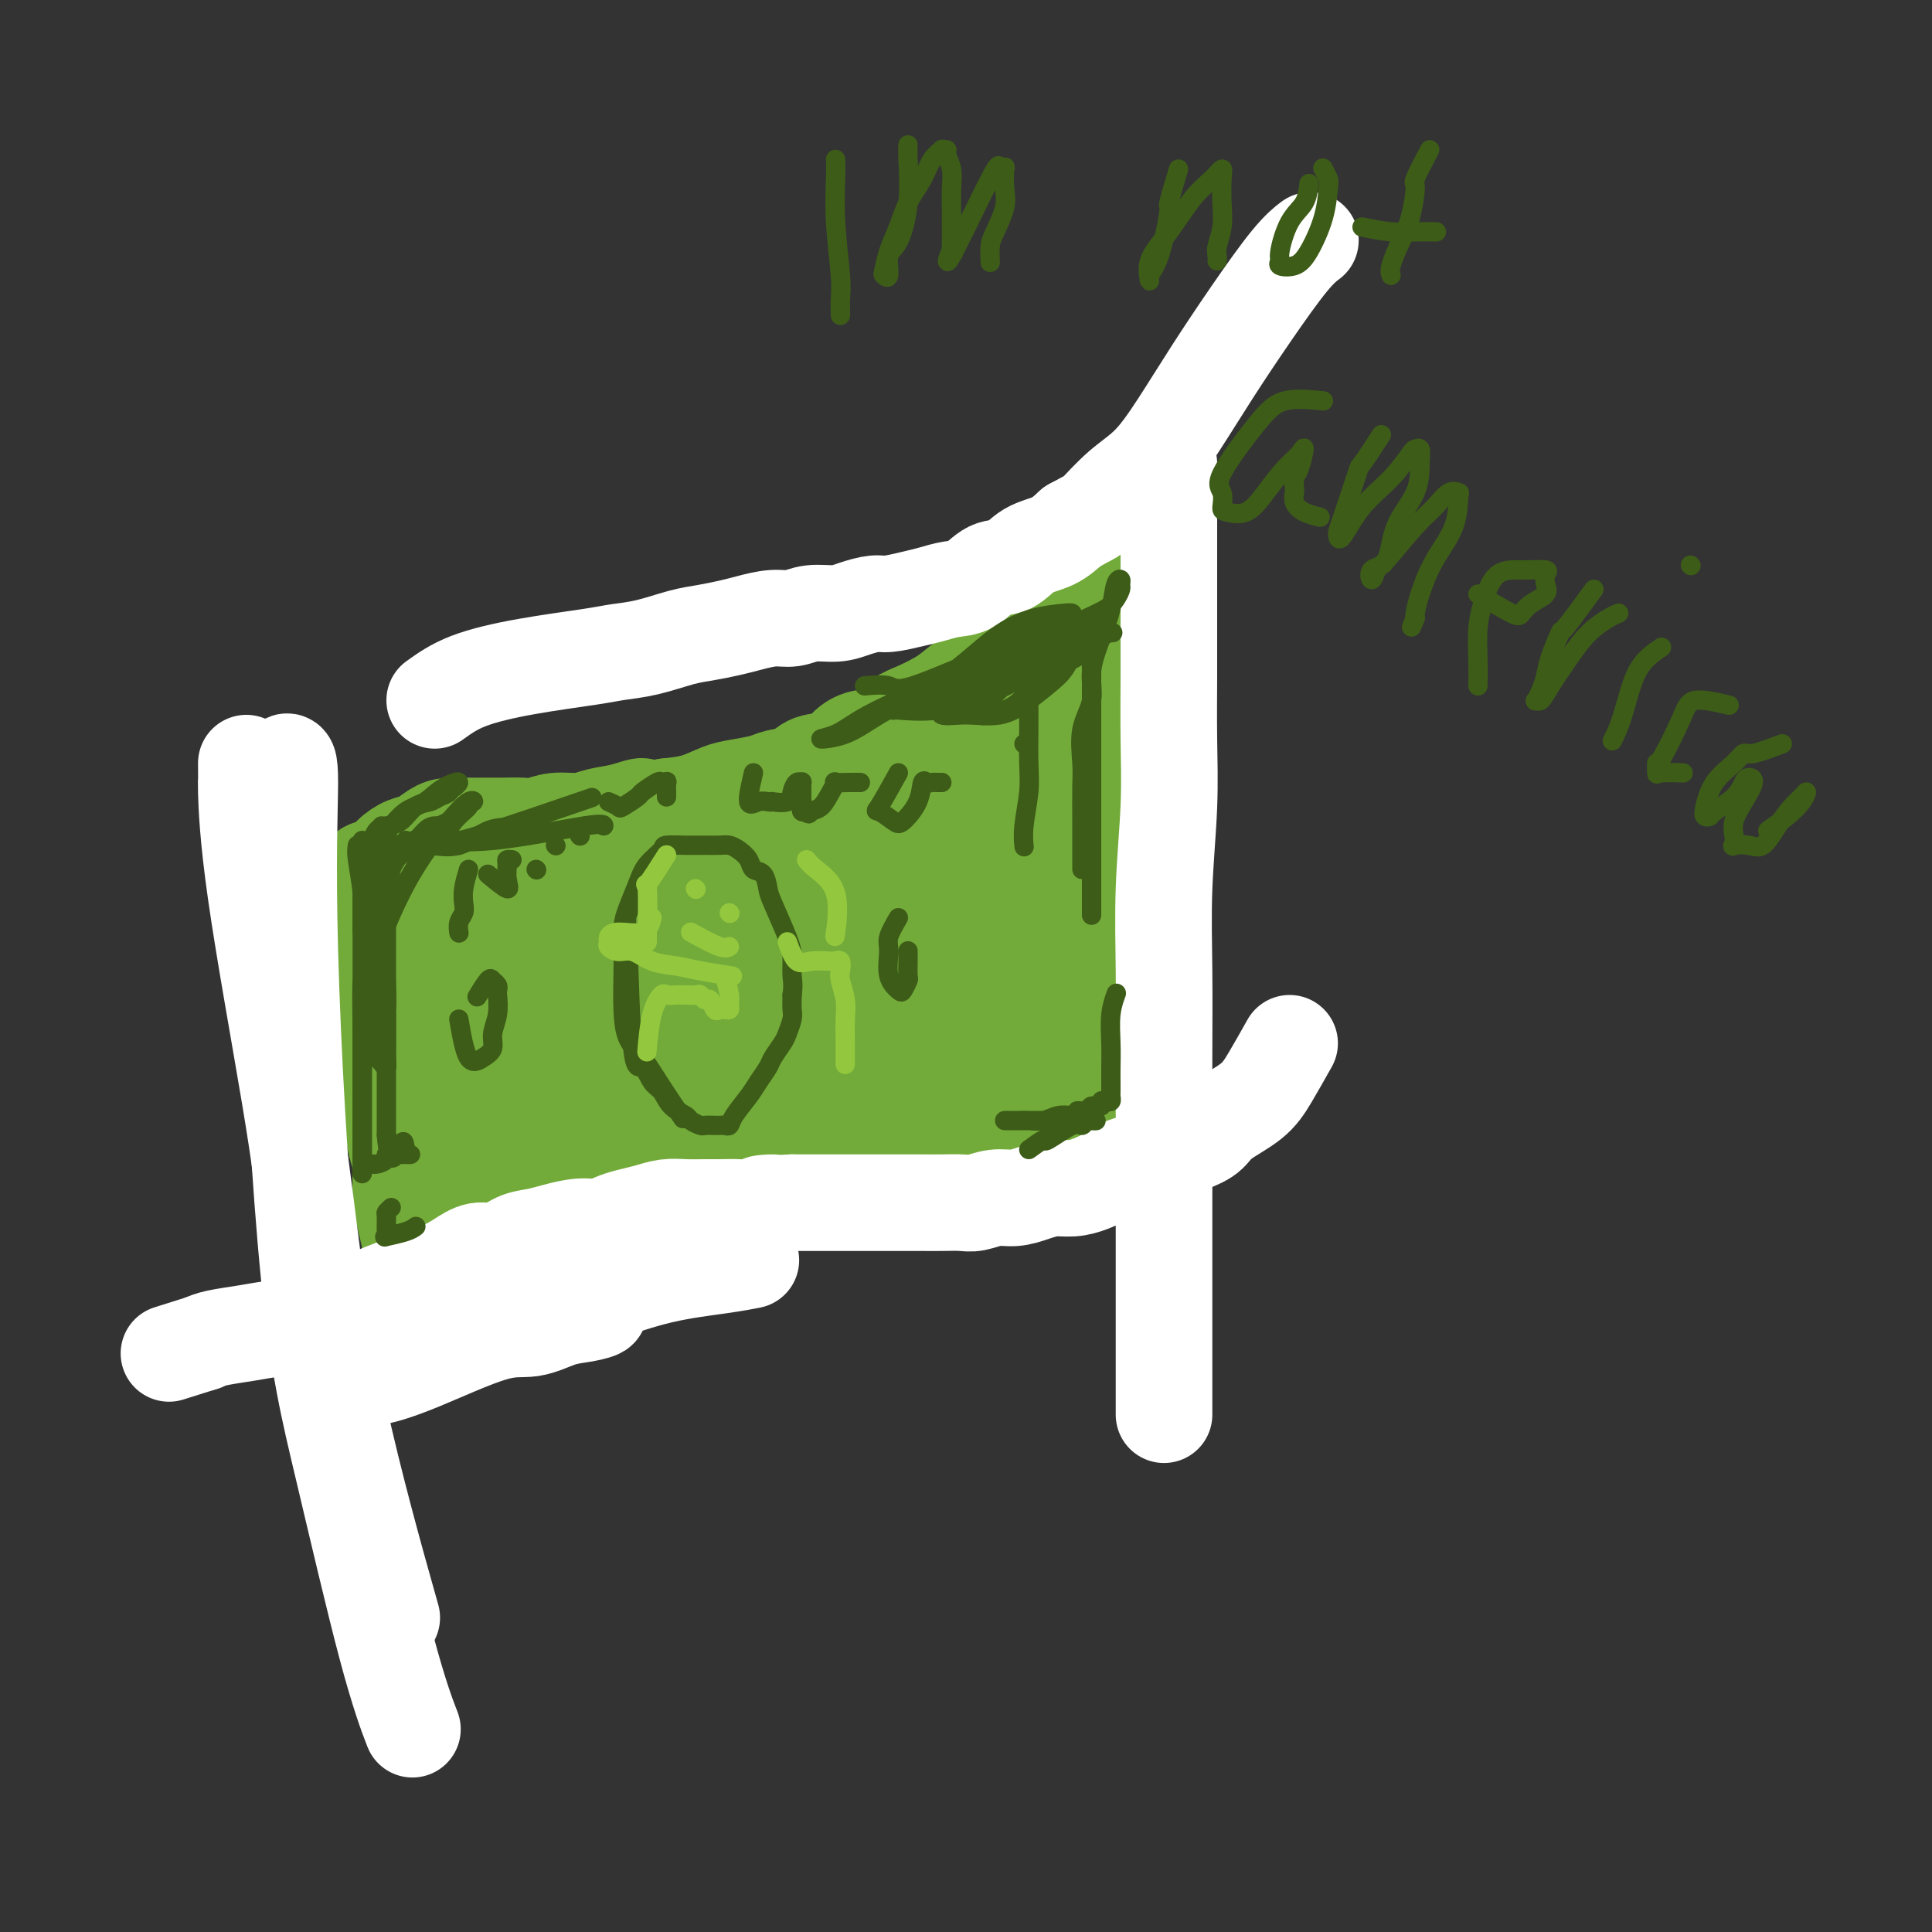 <svg viewBox='0 0 400 400' version='1.1' xmlns='http://www.w3.org/2000/svg' xmlns:xlink='http://www.w3.org/1999/xlink'><rect x="0" y="0" width="400" height="400" fill="#333333" stroke="none"/><g fill='none' stroke='rgb(115,171,58)' stroke-width='4' stroke-linecap='round' stroke-linejoin='round'><path d='M70,188c0.914,4.619 1.828,9.238 2,11c0.172,1.762 -0.399,0.668 0,5c0.399,4.332 1.767,14.089 4,27c2.233,12.911 5.332,28.976 7,37c1.668,8.024 1.905,8.007 2,8c0.095,-0.007 0.047,-0.003 0,0'/><path d='M68,187c1.644,-1.797 3.288,-3.594 5,-5c1.712,-1.406 3.491,-2.422 6,-4c2.509,-1.578 5.748,-3.719 8,-5c2.252,-1.281 3.516,-1.701 5,-2c1.484,-0.299 3.187,-0.477 5,-1c1.813,-0.523 3.738,-1.392 6,-2c2.262,-0.608 4.863,-0.956 7,-1c2.137,-0.044 3.811,0.214 6,0c2.189,-0.214 4.894,-0.902 7,-1c2.106,-0.098 3.615,0.392 6,0c2.385,-0.392 5.646,-1.667 8,-2c2.354,-0.333 3.800,0.274 6,0c2.200,-0.274 5.153,-1.431 8,-2c2.847,-0.569 5.588,-0.550 8,-1c2.412,-0.450 4.493,-1.369 7,-2c2.507,-0.631 5.438,-0.976 8,-2c2.562,-1.024 4.754,-2.729 7,-4c2.246,-1.271 4.546,-2.110 7,-3c2.454,-0.890 5.062,-1.831 7,-3c1.938,-1.169 3.208,-2.567 5,-4c1.792,-1.433 4.107,-2.903 6,-4c1.893,-1.097 3.364,-1.822 5,-3c1.636,-1.178 3.439,-2.811 5,-4c1.561,-1.189 2.882,-1.936 4,-3c1.118,-1.064 2.034,-2.447 3,-4c0.966,-1.553 1.983,-3.277 3,-5'/><path d='M226,120c2.556,-3.156 1.444,-3.044 1,-3c-0.444,0.044 -0.222,0.022 0,0'/><path d='M230,118c0.418,0.350 0.837,0.700 1,2c0.163,1.300 0.071,3.551 0,9c-0.071,5.449 -0.120,14.097 0,20c0.120,5.903 0.411,9.063 1,13c0.589,3.938 1.478,8.653 2,13c0.522,4.347 0.679,8.324 1,14c0.321,5.676 0.806,13.050 1,16c0.194,2.950 0.097,1.475 0,0'/><path d='M84,280c1.271,-0.908 2.542,-1.815 3,-2c0.458,-0.185 0.104,0.354 1,0c0.896,-0.354 3.043,-1.600 5,-3c1.957,-1.400 3.724,-2.955 5,-4c1.276,-1.045 2.063,-1.580 3,-2c0.937,-0.420 2.025,-0.723 3,-1c0.975,-0.277 1.835,-0.526 3,-1c1.165,-0.474 2.633,-1.173 4,-2c1.367,-0.827 2.632,-1.780 4,-2c1.368,-0.220 2.837,0.295 4,0c1.163,-0.295 2.018,-1.398 3,-2c0.982,-0.602 2.090,-0.701 3,-1c0.910,-0.299 1.621,-0.797 3,-1c1.379,-0.203 3.425,-0.111 5,0c1.575,0.111 2.679,0.240 4,0c1.321,-0.240 2.860,-0.849 4,-1c1.140,-0.151 1.883,0.156 3,0c1.117,-0.156 2.609,-0.777 4,-1c1.391,-0.223 2.681,-0.050 4,0c1.319,0.050 2.665,-0.024 4,0c1.335,0.024 2.657,0.147 4,0c1.343,-0.147 2.708,-0.564 4,-1c1.292,-0.436 2.511,-0.890 4,-1c1.489,-0.110 3.247,0.124 5,0c1.753,-0.124 3.501,-0.607 5,-1c1.499,-0.393 2.750,-0.697 4,-1'/><path d='M182,253c9.225,-1.108 5.289,-0.878 5,-1c-0.289,-0.122 3.069,-0.597 5,-1c1.931,-0.403 2.435,-0.736 5,-1c2.565,-0.264 7.193,-0.460 10,-1c2.807,-0.540 3.794,-1.423 5,-2c1.206,-0.577 2.631,-0.847 4,-2c1.369,-1.153 2.683,-3.189 4,-5c1.317,-1.811 2.637,-3.397 4,-5c1.363,-1.603 2.767,-3.224 4,-5c1.233,-1.776 2.293,-3.709 4,-6c1.707,-2.291 4.059,-4.940 5,-6c0.941,-1.060 0.470,-0.530 0,0'/></g>
<g fill='none' stroke='rgb(115,171,58)' stroke-width='20' stroke-linecap='round' stroke-linejoin='round'><path d='M78,192c-0.006,2.340 -0.013,4.680 0,7c0.013,2.320 0.045,4.621 0,7c-0.045,2.379 -0.167,4.836 0,7c0.167,2.164 0.623,4.037 1,6c0.377,1.963 0.675,4.018 1,6c0.325,1.982 0.679,3.891 1,6c0.321,2.109 0.611,4.417 1,6c0.389,1.583 0.878,2.442 1,4c0.122,1.558 -0.121,3.816 0,6c0.121,2.184 0.607,4.293 1,6c0.393,1.707 0.694,3.013 1,4c0.306,0.987 0.618,1.655 1,2c0.382,0.345 0.834,0.367 1,0c0.166,-0.367 0.044,-1.121 0,-2c-0.044,-0.879 -0.012,-1.881 0,-3c0.012,-1.119 0.003,-2.356 0,-4c-0.003,-1.644 -0.000,-3.697 0,-6c0.000,-2.303 -0.003,-4.856 0,-7c0.003,-2.144 0.011,-3.879 0,-6c-0.011,-2.121 -0.040,-4.630 0,-7c0.040,-2.370 0.151,-4.603 0,-7c-0.151,-2.397 -0.562,-4.958 -1,-7c-0.438,-2.042 -0.902,-3.564 -1,-5c-0.098,-1.436 0.170,-2.787 0,-4c-0.170,-1.213 -0.776,-2.288 -1,-3c-0.224,-0.712 -0.064,-1.061 0,-1c0.064,0.061 0.032,0.530 0,1'/><path d='M84,198c-0.464,-8.838 -0.125,-0.434 0,4c0.125,4.434 0.037,4.898 0,7c-0.037,2.102 -0.024,5.842 0,8c0.024,2.158 0.059,2.736 0,8c-0.059,5.264 -0.212,15.216 0,20c0.212,4.784 0.789,4.400 1,5c0.211,0.600 0.057,2.184 0,4c-0.057,1.816 -0.015,3.863 0,5c0.015,1.137 0.003,1.364 0,2c-0.003,0.636 0.002,1.679 0,2c-0.002,0.321 -0.011,-0.082 0,0c0.011,0.082 0.042,0.648 0,1c-0.042,0.352 -0.156,0.490 0,1c0.156,0.510 0.581,1.390 1,2c0.419,0.610 0.830,0.949 1,1c0.170,0.051 0.098,-0.185 0,0c-0.098,0.185 -0.224,0.790 0,1c0.224,0.210 0.796,0.023 1,0c0.204,-0.023 0.041,0.118 0,0c-0.041,-0.118 0.041,-0.496 1,-1c0.959,-0.504 2.797,-1.136 4,-2c1.203,-0.864 1.772,-1.961 3,-3c1.228,-1.039 3.114,-2.019 5,-3'/><path d='M101,260c2.887,-1.979 3.605,-2.428 5,-3c1.395,-0.572 3.467,-1.267 5,-2c1.533,-0.733 2.529,-1.503 4,-2c1.471,-0.497 3.419,-0.721 5,-1c1.581,-0.279 2.797,-0.614 4,-1c1.203,-0.386 2.394,-0.822 4,-1c1.606,-0.178 3.626,-0.099 5,0c1.374,0.099 2.100,0.219 3,0c0.900,-0.219 1.973,-0.777 3,-1c1.027,-0.223 2.007,-0.111 3,0c0.993,0.111 2.000,0.222 3,0c1.000,-0.222 1.995,-0.778 3,-1c1.005,-0.222 2.022,-0.112 3,0c0.978,0.112 1.916,0.226 4,0c2.084,-0.226 5.313,-0.793 7,-1c1.687,-0.207 1.833,-0.056 3,0c1.167,0.056 3.354,0.016 5,0c1.646,-0.016 2.751,-0.008 4,0c1.249,0.008 2.641,0.016 4,0c1.359,-0.016 2.683,-0.056 4,0c1.317,0.056 2.625,0.207 4,0c1.375,-0.207 2.815,-0.773 4,-1c1.185,-0.227 2.113,-0.116 3,0c0.887,0.116 1.732,0.238 3,0c1.268,-0.238 2.959,-0.837 4,-1c1.041,-0.163 1.434,0.111 2,0c0.566,-0.111 1.306,-0.607 2,-1c0.694,-0.393 1.341,-0.683 2,-1c0.659,-0.317 1.331,-0.662 2,-1c0.669,-0.338 1.334,-0.669 2,-1'/><path d='M210,241c2.802,-0.721 2.807,-0.024 3,0c0.193,0.024 0.576,-0.626 1,-1c0.424,-0.374 0.890,-0.471 2,-1c1.110,-0.529 2.864,-1.489 4,-2c1.136,-0.511 1.655,-0.574 2,-1c0.345,-0.426 0.515,-1.216 1,-2c0.485,-0.784 1.284,-1.561 2,-2c0.716,-0.439 1.347,-0.540 2,-1c0.653,-0.460 1.327,-1.278 2,-2c0.673,-0.722 1.346,-1.348 2,-2c0.654,-0.652 1.288,-1.330 2,-2c0.712,-0.670 1.500,-1.331 2,-2c0.500,-0.669 0.712,-1.346 1,-2c0.288,-0.654 0.652,-1.285 1,-2c0.348,-0.715 0.682,-1.513 1,-2c0.318,-0.487 0.621,-0.664 1,-1c0.379,-0.336 0.834,-0.832 1,-1c0.166,-0.168 0.045,-0.007 0,0c-0.045,0.007 -0.013,-0.141 0,-1c0.013,-0.859 0.006,-2.430 0,-4'/><path d='M240,210c0.649,-2.743 -0.230,-3.100 -1,-4c-0.770,-0.900 -1.432,-2.343 -2,-4c-0.568,-1.657 -1.041,-3.527 -2,-5c-0.959,-1.473 -2.405,-2.549 -3,-4c-0.595,-1.451 -0.341,-3.275 -1,-5c-0.659,-1.725 -2.233,-3.349 -3,-5c-0.767,-1.651 -0.727,-3.329 -1,-5c-0.273,-1.671 -0.858,-3.334 -1,-5c-0.142,-1.666 0.158,-3.333 0,-5c-0.158,-1.667 -0.774,-3.333 -1,-5c-0.226,-1.667 -0.060,-3.333 0,-5c0.060,-1.667 0.016,-3.334 0,-5c-0.016,-1.666 -0.004,-3.331 0,-5c0.004,-1.669 0.001,-3.342 0,-5c-0.001,-1.658 -0.000,-3.302 0,-5c0.000,-1.698 0.000,-3.449 0,-5c-0.000,-1.551 -0.000,-2.901 0,-4c0.000,-1.099 0.000,-1.945 0,-3c-0.000,-1.055 -0.000,-2.319 0,-3c0.000,-0.681 0.000,-0.781 0,-1c-0.000,-0.219 -0.000,-0.559 0,-1c0.000,-0.441 0.000,-0.983 0,-1c-0.000,-0.017 -0.000,0.492 0,1'/><path d='M225,121c-0.393,-8.153 -0.874,-2.535 -1,0c-0.126,2.535 0.104,1.988 0,2c-0.104,0.012 -0.542,0.583 -1,1c-0.458,0.417 -0.938,0.678 -1,1c-0.062,0.322 0.292,0.704 0,1c-0.292,0.296 -1.230,0.506 -2,1c-0.770,0.494 -1.374,1.273 -2,2c-0.626,0.727 -1.276,1.401 -2,2c-0.724,0.599 -1.524,1.123 -3,2c-1.476,0.877 -3.629,2.108 -5,3c-1.371,0.892 -1.959,1.447 -3,2c-1.041,0.553 -2.536,1.106 -4,2c-1.464,0.894 -2.898,2.131 -4,3c-1.102,0.869 -1.873,1.370 -3,2c-1.127,0.630 -2.610,1.390 -4,2c-1.390,0.610 -2.687,1.071 -4,2c-1.313,0.929 -2.642,2.328 -4,3c-1.358,0.672 -2.746,0.618 -4,1c-1.254,0.382 -2.374,1.202 -3,2c-0.626,0.798 -0.760,1.576 -2,2c-1.240,0.424 -3.588,0.495 -5,1c-1.412,0.505 -1.888,1.444 -3,2c-1.112,0.556 -2.858,0.730 -4,1c-1.142,0.270 -1.679,0.636 -3,1c-1.321,0.364 -3.426,0.726 -5,1c-1.574,0.274 -2.616,0.458 -4,1c-1.384,0.542 -3.110,1.440 -5,2c-1.890,0.560 -3.945,0.780 -6,1'/><path d='M138,167c-6.373,1.498 -4.805,0.243 -5,0c-0.195,-0.243 -2.152,0.527 -4,1c-1.848,0.473 -3.585,0.648 -5,1c-1.415,0.352 -2.506,0.879 -4,1c-1.494,0.121 -3.390,-0.164 -5,0c-1.610,0.164 -2.933,0.776 -4,1c-1.067,0.224 -1.878,0.059 -3,0c-1.122,-0.059 -2.554,-0.014 -4,0c-1.446,0.014 -2.904,-0.003 -4,0c-1.096,0.003 -1.829,0.028 -3,0c-1.171,-0.028 -2.779,-0.107 -4,0c-1.221,0.107 -2.055,0.400 -3,1c-0.945,0.600 -2.000,1.508 -3,2c-1.000,0.492 -1.943,0.568 -3,1c-1.057,0.432 -2.227,1.219 -3,2c-0.773,0.781 -1.148,1.557 -2,2c-0.852,0.443 -2.181,0.554 -3,1c-0.819,0.446 -1.128,1.227 -2,2c-0.872,0.773 -2.306,1.537 -3,2c-0.694,0.463 -0.648,0.625 -1,1c-0.352,0.375 -1.100,0.964 -1,1c0.100,0.036 1.050,-0.482 2,-1'/><path d='M71,185c-2.333,1.943 2.835,-0.198 9,-1c6.165,-0.802 13.326,-0.265 17,0c3.674,0.265 3.862,0.259 4,0c0.138,-0.259 0.226,-0.772 1,0c0.774,0.772 2.235,2.828 3,5c0.765,2.172 0.834,4.459 1,8c0.166,3.541 0.429,8.336 1,13c0.571,4.664 1.452,9.198 2,13c0.548,3.802 0.765,6.873 1,10c0.235,3.127 0.488,6.312 1,8c0.512,1.688 1.282,1.881 2,2c0.718,0.119 1.383,0.165 2,0c0.617,-0.165 1.186,-0.541 2,-2c0.814,-1.459 1.875,-4.002 3,-7c1.125,-2.998 2.315,-6.453 3,-10c0.685,-3.547 0.865,-7.187 1,-11c0.135,-3.813 0.226,-7.799 0,-11c-0.226,-3.201 -0.767,-5.619 -2,-7c-1.233,-1.381 -3.157,-1.727 -5,-2c-1.843,-0.273 -3.607,-0.473 -6,0c-2.393,0.473 -5.417,1.618 -8,4c-2.583,2.382 -4.725,5.999 -6,9c-1.275,3.001 -1.684,5.384 -2,8c-0.316,2.616 -0.541,5.463 -1,8c-0.459,2.537 -1.154,4.762 0,7c1.154,2.238 4.157,4.487 7,6c2.843,1.513 5.527,2.289 9,3c3.473,0.711 7.737,1.355 12,2'/><path d='M122,240c5.314,0.956 8.100,0.847 11,-1c2.900,-1.847 5.916,-5.433 8,-9c2.084,-3.567 3.236,-7.114 4,-11c0.764,-3.886 1.140,-8.111 1,-13c-0.140,-4.889 -0.796,-10.443 -3,-15c-2.204,-4.557 -5.957,-8.118 -10,-11c-4.043,-2.882 -8.377,-5.087 -13,-6c-4.623,-0.913 -9.535,-0.536 -14,0c-4.465,0.536 -8.481,1.231 -12,3c-3.519,1.769 -6.540,4.611 -9,8c-2.460,3.389 -4.360,7.323 -5,11c-0.640,3.677 -0.021,7.096 0,11c0.021,3.904 -0.555,8.293 0,12c0.555,3.707 2.240,6.732 5,10c2.760,3.268 6.594,6.779 11,10c4.406,3.221 9.385,6.151 14,8c4.615,1.849 8.866,2.617 13,3c4.134,0.383 8.150,0.382 12,0c3.850,-0.382 7.532,-1.146 11,-4c3.468,-2.854 6.721,-7.800 10,-14c3.279,-6.200 6.585,-13.654 8,-20c1.415,-6.346 0.940,-11.584 1,-16c0.060,-4.416 0.655,-8.010 0,-11c-0.655,-2.990 -2.558,-5.376 -5,-7c-2.442,-1.624 -5.421,-2.485 -9,-3c-3.579,-0.515 -7.758,-0.683 -12,0c-4.242,0.683 -8.545,2.216 -12,4c-3.455,1.784 -6.060,3.818 -8,6c-1.940,2.182 -3.215,4.510 -4,7c-0.785,2.490 -1.082,5.140 -1,8c0.082,2.860 0.541,5.930 1,9'/><path d='M115,209c1.504,3.951 5.264,5.329 9,7c3.736,1.671 7.449,3.636 11,5c3.551,1.364 6.939,2.127 15,1c8.061,-1.127 20.794,-4.143 27,-7c6.206,-2.857 5.886,-5.554 7,-9c1.114,-3.446 3.661,-7.642 5,-12c1.339,-4.358 1.471,-8.879 1,-13c-0.471,-4.121 -1.544,-7.844 -4,-10c-2.456,-2.156 -6.295,-2.746 -11,-3c-4.705,-0.254 -10.274,-0.171 -15,1c-4.726,1.171 -8.607,3.431 -12,6c-3.393,2.569 -6.297,5.448 -9,9c-2.703,3.552 -5.204,7.778 -6,11c-0.796,3.222 0.114,5.440 0,8c-0.114,2.560 -1.251,5.461 0,8c1.251,2.539 4.892,4.717 9,6c4.108,1.283 8.683,1.671 13,2c4.317,0.329 8.375,0.598 13,0c4.625,-0.598 9.816,-2.065 14,-5c4.184,-2.935 7.360,-7.340 10,-11c2.640,-3.660 4.744,-6.575 6,-10c1.256,-3.425 1.662,-7.361 2,-11c0.338,-3.639 0.606,-6.982 0,-10c-0.606,-3.018 -2.086,-5.712 -5,-8c-2.914,-2.288 -7.260,-4.170 -11,-5c-3.740,-0.830 -6.872,-0.606 -11,0c-4.128,0.606 -9.251,1.595 -13,4c-3.749,2.405 -6.125,6.224 -9,10c-2.875,3.776 -6.250,7.507 -8,11c-1.750,3.493 -1.875,6.746 -2,10'/><path d='M141,194c-0.625,3.415 -1.186,6.954 -1,10c0.186,3.046 1.120,5.600 2,8c0.880,2.400 1.707,4.647 7,7c5.293,2.353 15.052,4.813 21,6c5.948,1.187 8.085,1.102 11,0c2.915,-1.102 6.610,-3.220 10,-6c3.390,-2.780 6.477,-6.222 9,-10c2.523,-3.778 4.484,-7.890 6,-12c1.516,-4.110 2.589,-8.217 3,-12c0.411,-3.783 0.160,-7.243 0,-10c-0.160,-2.757 -0.228,-4.812 -2,-6c-1.772,-1.188 -5.247,-1.511 -9,-2c-3.753,-0.489 -7.783,-1.145 -12,0c-4.217,1.145 -8.622,4.090 -13,8c-4.378,3.910 -8.731,8.785 -12,13c-3.269,4.215 -5.454,7.771 -7,11c-1.546,3.229 -2.453,6.133 -3,9c-0.547,2.867 -0.735,5.699 -1,8c-0.265,2.301 -0.606,4.071 1,6c1.606,1.929 5.161,4.015 9,5c3.839,0.985 7.962,0.868 12,1c4.038,0.132 7.992,0.514 12,0c4.008,-0.514 8.071,-1.924 12,-4c3.929,-2.076 7.726,-4.819 11,-8c3.274,-3.181 6.025,-6.799 8,-10c1.975,-3.201 3.173,-5.985 4,-9c0.827,-3.015 1.284,-6.262 1,-9c-0.284,-2.738 -1.307,-4.968 -3,-8c-1.693,-3.032 -4.055,-6.866 -7,-9c-2.945,-2.134 -6.472,-2.567 -10,-3'/><path d='M200,168c-3.730,-0.766 -8.055,-1.181 -12,-1c-3.945,0.181 -7.510,0.958 -11,3c-3.490,2.042 -6.903,5.347 -9,8c-2.097,2.653 -2.876,4.652 -4,10c-1.124,5.348 -2.592,14.045 -2,19c0.592,4.955 3.243,6.168 6,8c2.757,1.832 5.620,4.282 9,6c3.380,1.718 7.278,2.705 11,3c3.722,0.295 7.270,-0.101 10,0c2.730,0.101 4.642,0.700 7,-1c2.358,-1.700 5.161,-5.699 7,-10c1.839,-4.301 2.714,-8.905 3,-13c0.286,-4.095 -0.015,-7.683 0,-12c0.015,-4.317 0.347,-9.365 0,-13c-0.347,-3.635 -1.373,-5.859 -3,-8c-1.627,-2.141 -3.854,-4.201 -6,-5c-2.146,-0.799 -4.211,-0.337 -6,0c-1.789,0.337 -3.303,0.549 -5,2c-1.697,1.451 -3.578,4.142 -5,7c-1.422,2.858 -2.387,5.884 -3,9c-0.613,3.116 -0.875,6.324 -1,9c-0.125,2.676 -0.112,4.821 0,7c0.112,2.179 0.322,4.391 2,6c1.678,1.609 4.824,2.615 7,4c2.176,1.385 3.382,3.151 5,4c1.618,0.849 3.649,0.783 5,1c1.351,0.217 2.022,0.718 3,0c0.978,-0.718 2.263,-2.655 3,-5c0.737,-2.345 0.925,-5.099 1,-8c0.075,-2.901 0.038,-5.951 0,-9'/><path d='M212,189c0.562,-4.881 -0.031,-6.085 -1,-8c-0.969,-1.915 -2.312,-4.541 -3,-7c-0.688,-2.459 -0.721,-4.751 -1,-6c-0.279,-1.249 -0.804,-1.457 -1,-2c-0.196,-0.543 -0.061,-1.422 0,-2c0.061,-0.578 0.050,-0.853 0,-1c-0.050,-0.147 -0.140,-0.164 0,-1c0.140,-0.836 0.510,-2.490 1,-4c0.490,-1.510 1.102,-2.877 2,-4c0.898,-1.123 2.083,-2.002 3,-3c0.917,-0.998 1.566,-2.115 2,-3c0.434,-0.885 0.652,-1.538 1,-2c0.348,-0.462 0.824,-0.731 1,-1c0.176,-0.269 0.052,-0.536 -1,0c-1.052,0.536 -3.031,1.876 -5,4c-1.969,2.124 -3.928,5.032 -6,8c-2.072,2.968 -4.259,5.995 -7,9c-2.741,3.005 -6.038,5.989 -9,9c-2.962,3.011 -5.590,6.049 -9,9c-3.410,2.951 -7.604,5.814 -11,8c-3.396,2.186 -5.996,3.696 -8,5c-2.004,1.304 -3.413,2.402 -5,3c-1.587,0.598 -3.353,0.696 -4,1c-0.647,0.304 -0.174,0.813 0,1c0.174,0.187 0.050,0.054 1,0c0.950,-0.054 2.975,-0.027 5,0'/><path d='M157,202c2.073,-0.317 4.255,-1.611 7,-3c2.745,-1.389 6.055,-2.873 9,-4c2.945,-1.127 5.527,-1.897 8,-3c2.473,-1.103 4.838,-2.537 7,-3c2.162,-0.463 4.120,0.046 6,0c1.880,-0.046 3.680,-0.648 5,0c1.320,0.648 2.158,2.547 3,4c0.842,1.453 1.687,2.461 2,4c0.313,1.539 0.095,3.610 0,6c-0.095,2.390 -0.065,5.100 0,8c0.065,2.900 0.166,5.992 0,9c-0.166,3.008 -0.597,5.932 -1,8c-0.403,2.068 -0.776,3.279 -1,4c-0.224,0.721 -0.298,0.952 0,1c0.298,0.048 0.967,-0.088 2,0c1.033,0.088 2.428,0.400 4,0c1.572,-0.400 3.321,-1.511 5,-3c1.679,-1.489 3.288,-3.354 5,-5c1.712,-1.646 3.527,-3.072 5,-4c1.473,-0.928 2.605,-1.359 4,-2c1.395,-0.641 3.054,-1.492 4,-2c0.946,-0.508 1.180,-0.672 1,-1c-0.180,-0.328 -0.774,-0.822 -1,-1c-0.226,-0.178 -0.086,-0.042 -1,0c-0.914,0.042 -2.884,-0.009 -4,0c-1.116,0.009 -1.377,0.079 -2,0c-0.623,-0.079 -1.606,-0.308 -2,-1c-0.394,-0.692 -0.197,-1.846 0,-3'/><path d='M222,211c-1.393,-1.488 -0.375,-2.208 0,-3c0.375,-0.792 0.107,-1.655 0,-2c-0.107,-0.345 -0.054,-0.173 0,0'/></g>
<g fill='none' stroke='rgb(255,255,255)' stroke-width='20' stroke-linecap='round' stroke-linejoin='round'><path d='M51,158c0.011,1.805 0.021,3.611 0,4c-0.021,0.389 -0.074,-0.637 0,2c0.074,2.637 0.274,8.937 2,21c1.726,12.063 4.979,29.890 7,42c2.021,12.110 2.810,18.504 4,28c1.190,9.496 2.782,22.095 6,37c3.218,14.905 8.062,32.116 10,39c1.938,6.884 0.969,3.442 0,0'/><path d='M59,158c0.504,-0.494 1.008,-0.988 1,4c-0.008,4.988 -0.527,15.457 0,35c0.527,19.543 2.100,48.159 4,67c1.900,18.841 4.128,27.906 7,40c2.872,12.094 6.389,27.218 9,37c2.611,9.782 4.318,14.224 5,16c0.682,1.776 0.341,0.888 0,0'/><path d='M90,145c1.955,-1.405 3.910,-2.809 7,-4c3.090,-1.191 7.316,-2.168 12,-3c4.684,-0.832 9.826,-1.518 13,-2c3.174,-0.482 4.379,-0.759 6,-1c1.621,-0.241 3.657,-0.445 6,-1c2.343,-0.555 4.994,-1.459 7,-2c2.006,-0.541 3.369,-0.718 5,-1c1.631,-0.282 3.530,-0.668 5,-1c1.470,-0.332 2.511,-0.610 4,-1c1.489,-0.390 3.426,-0.892 5,-1c1.574,-0.108 2.785,0.177 4,0c1.215,-0.177 2.434,-0.817 4,-1c1.566,-0.183 3.479,0.092 5,0c1.521,-0.092 2.650,-0.549 4,-1c1.350,-0.451 2.920,-0.895 4,-1c1.080,-0.105 1.671,0.129 3,0c1.329,-0.129 3.398,-0.620 5,-1c1.602,-0.380 2.739,-0.649 4,-1c1.261,-0.351 2.646,-0.783 4,-1c1.354,-0.217 2.676,-0.217 4,-1c1.324,-0.783 2.650,-2.348 4,-3c1.350,-0.652 2.723,-0.391 4,-1c1.277,-0.609 2.459,-2.087 4,-3c1.541,-0.913 3.440,-1.261 5,-2c1.560,-0.739 2.780,-1.870 4,-3'/><path d='M222,109c4.155,-2.289 4.044,-2.011 5,-3c0.956,-0.989 2.979,-3.245 5,-5c2.021,-1.755 4.038,-3.008 6,-5c1.962,-1.992 3.868,-4.723 6,-8c2.132,-3.277 4.491,-7.099 7,-11c2.509,-3.901 5.167,-7.881 8,-12c2.833,-4.119 5.840,-8.378 8,-11c2.160,-2.622 3.474,-3.606 4,-4c0.526,-0.394 0.263,-0.197 0,0'/><path d='M242,96c0.000,2.137 0.000,4.274 0,6c-0.000,1.726 -0.000,3.040 0,6c0.000,2.960 0.001,7.567 0,11c-0.001,3.433 -0.004,5.691 0,9c0.004,3.309 0.015,7.669 0,12c-0.015,4.331 -0.057,8.635 0,13c0.057,4.365 0.211,8.792 0,14c-0.211,5.208 -0.789,11.198 -1,17c-0.211,5.802 -0.057,11.415 0,17c0.057,5.585 0.015,11.140 0,18c-0.015,6.860 -0.004,15.024 0,22c0.004,6.976 0.001,12.763 0,22c-0.001,9.237 -0.000,21.925 0,27c0.000,5.075 0.000,2.538 0,0'/><path d='M267,216c-1.402,2.493 -2.804,4.986 -4,7c-1.196,2.014 -2.185,3.550 -4,5c-1.815,1.450 -4.456,2.813 -6,4c-1.544,1.187 -1.991,2.197 -3,3c-1.009,0.803 -2.580,1.398 -4,2c-1.420,0.602 -2.690,1.211 -4,2c-1.310,0.789 -2.660,1.756 -4,2c-1.340,0.244 -2.668,-0.237 -4,0c-1.332,0.237 -2.666,1.190 -4,2c-1.334,0.810 -2.667,1.475 -4,2c-1.333,0.525 -2.666,0.910 -4,1c-1.334,0.090 -2.668,-0.116 -4,0c-1.332,0.116 -2.663,0.553 -4,1c-1.337,0.447 -2.682,0.904 -4,1c-1.318,0.096 -2.610,-0.171 -4,0c-1.390,0.171 -2.878,0.778 -4,1c-1.122,0.222 -1.879,0.060 -3,0c-1.121,-0.060 -2.607,-0.016 -4,0c-1.393,0.016 -2.693,0.004 -4,0c-1.307,-0.004 -2.620,-0.001 -4,0c-1.380,0.001 -2.826,0.000 -4,0c-1.174,-0.000 -2.074,-0.000 -3,0c-0.926,0.000 -1.877,0.000 -3,0c-1.123,-0.000 -2.418,-0.000 -4,0c-1.582,0.000 -3.452,0.000 -5,0c-1.548,-0.000 -2.774,-0.000 -4,0'/><path d='M164,249c-10.365,0.558 -5.279,-0.047 -4,0c1.279,0.047 -1.249,0.745 -3,1c-1.751,0.255 -2.726,0.068 -4,0c-1.274,-0.068 -2.847,-0.015 -4,0c-1.153,0.015 -1.887,-0.007 -3,0c-1.113,0.007 -2.605,0.043 -4,0c-1.395,-0.043 -2.694,-0.165 -4,0c-1.306,0.165 -2.620,0.618 -4,1c-1.380,0.382 -2.827,0.694 -4,1c-1.173,0.306 -2.074,0.607 -3,1c-0.926,0.393 -1.878,0.877 -3,1c-1.122,0.123 -2.414,-0.117 -4,0c-1.586,0.117 -3.466,0.590 -5,1c-1.534,0.410 -2.720,0.757 -4,1c-1.280,0.243 -2.652,0.384 -4,1c-1.348,0.616 -2.671,1.708 -4,2c-1.329,0.292 -2.665,-0.217 -4,0c-1.335,0.217 -2.671,1.160 -4,2c-1.329,0.840 -2.651,1.577 -4,2c-1.349,0.423 -2.723,0.533 -4,1c-1.277,0.467 -2.456,1.290 -4,2c-1.544,0.710 -3.455,1.307 -5,2c-1.545,0.693 -2.726,1.481 -4,2c-1.274,0.519 -2.642,0.769 -4,1c-1.358,0.231 -2.706,0.443 -4,1c-1.294,0.557 -2.535,1.459 -4,2c-1.465,0.541 -3.156,0.722 -5,1c-1.844,0.278 -3.843,0.652 -6,1c-2.157,0.348 -4.474,0.671 -6,1c-1.526,0.329 -2.263,0.665 -3,1'/><path d='M42,278c-12.167,3.833 -6.083,1.917 0,0'/><path d='M75,285c0.650,0.162 1.299,0.324 3,0c1.701,-0.324 4.452,-1.133 9,-3c4.548,-1.867 10.891,-4.791 15,-6c4.109,-1.209 5.984,-0.702 8,-1c2.016,-0.298 4.173,-1.399 6,-2c1.827,-0.601 3.326,-0.700 5,-1c1.674,-0.300 3.525,-0.799 3,-1c-0.525,-0.201 -3.426,-0.104 -6,0c-2.574,0.104 -4.823,0.214 -8,1c-3.177,0.786 -7.284,2.249 -11,3c-3.716,0.751 -7.043,0.789 -10,1c-2.957,0.211 -5.546,0.595 -8,1c-2.454,0.405 -4.775,0.831 -6,1c-1.225,0.169 -1.355,0.079 -1,0c0.355,-0.079 1.194,-0.148 3,0c1.806,0.148 4.578,0.513 8,0c3.422,-0.513 7.495,-1.906 12,-3c4.505,-1.094 9.443,-1.891 14,-3c4.557,-1.109 8.735,-2.532 13,-4c4.265,-1.468 8.617,-2.981 13,-4c4.383,-1.019 8.795,-1.544 12,-2c3.205,-0.456 5.201,-0.845 6,-1c0.799,-0.155 0.399,-0.078 0,0'/></g>
<g fill='none' stroke='rgb(61,92,24)' stroke-width='4' stroke-linecap='round' stroke-linejoin='round'><path d='M75,174c0.000,1.509 0.000,3.018 0,4c0.000,0.982 0.000,1.439 0,2c0.000,0.561 0.000,1.228 0,2c0.000,0.772 0.000,1.649 0,2c0.000,0.351 0.000,0.175 0,0'/><path d='M79,171c-0.845,1.460 -1.691,2.920 -2,4c-0.309,1.080 -0.083,1.782 0,3c0.083,1.218 0.022,2.954 0,5c-0.022,2.046 -0.006,4.404 0,6c0.006,1.596 0.002,2.430 0,3c-0.002,0.570 -0.000,0.877 0,1c0.000,0.123 0.000,0.061 0,0'/><path d='M74,175c-0.113,0.642 -0.226,1.283 0,3c0.226,1.717 0.793,4.509 1,7c0.207,2.491 0.056,4.680 0,6c-0.056,1.320 -0.015,1.771 0,2c0.015,0.229 0.004,0.235 0,0c-0.004,-0.235 -0.001,-0.711 0,-1c0.001,-0.289 0.000,-0.390 0,-1c-0.000,-0.610 0.000,-1.728 0,-3c-0.000,-1.272 -0.001,-2.699 0,-4c0.001,-1.301 0.003,-2.478 0,-3c-0.003,-0.522 -0.012,-0.391 0,-1c0.012,-0.609 0.044,-1.960 0,-3c-0.044,-1.040 -0.164,-1.771 0,-2c0.164,-0.229 0.613,0.043 1,0c0.387,-0.043 0.711,-0.400 1,-1c0.289,-0.600 0.542,-1.442 1,-2c0.458,-0.558 1.119,-0.832 2,-1c0.881,-0.168 1.981,-0.230 3,-1c1.019,-0.770 1.957,-2.249 3,-3c1.043,-0.751 2.191,-0.776 3,-1c0.809,-0.224 1.279,-0.648 2,-1c0.721,-0.352 1.694,-0.633 2,-1c0.306,-0.367 -0.055,-0.819 0,-1c0.055,-0.181 0.528,-0.090 1,0'/><path d='M94,163c2.367,-1.864 -0.216,-1.024 -2,0c-1.784,1.024 -2.768,2.231 -4,3c-1.232,0.769 -2.712,1.099 -4,2c-1.288,0.901 -2.384,2.374 -3,3c-0.616,0.626 -0.751,0.406 -1,1c-0.249,0.594 -0.614,2.002 -1,3c-0.386,0.998 -0.795,1.585 -1,2c-0.205,0.415 -0.206,0.659 0,1c0.206,0.341 0.618,0.778 1,1c0.382,0.222 0.735,0.229 1,0c0.265,-0.229 0.441,-0.695 1,-1c0.559,-0.305 1.500,-0.450 2,-1c0.500,-0.550 0.557,-1.505 1,-2c0.443,-0.495 1.271,-0.528 2,-1c0.729,-0.472 1.360,-1.381 2,-2c0.640,-0.619 1.290,-0.948 2,-1c0.710,-0.052 1.479,0.172 2,0c0.521,-0.172 0.794,-0.738 1,-1c0.206,-0.262 0.345,-0.218 0,0c-0.345,0.218 -1.172,0.609 -2,1'/><path d='M91,171c1.548,-0.706 -1.081,1.028 -3,2c-1.919,0.972 -3.127,1.181 -4,2c-0.873,0.819 -1.411,2.247 -2,3c-0.589,0.753 -1.229,0.829 -2,2c-0.771,1.171 -1.672,3.435 -2,5c-0.328,1.565 -0.081,2.432 0,3c0.081,0.568 -0.002,0.839 0,1c0.002,0.161 0.091,0.212 0,0c-0.091,-0.212 -0.361,-0.688 0,-2c0.361,-1.312 1.351,-3.459 2,-5c0.649,-1.541 0.955,-2.475 1,-3c0.045,-0.525 -0.172,-0.640 0,-1c0.172,-0.360 0.733,-0.966 1,-1c0.267,-0.034 0.240,0.502 0,1c-0.240,0.498 -0.691,0.956 -1,2c-0.309,1.044 -0.475,2.672 -1,5c-0.525,2.328 -1.409,5.355 -2,8c-0.591,2.645 -0.887,4.908 -1,7c-0.113,2.092 -0.042,4.013 0,6c0.042,1.987 0.053,4.040 0,6c-0.053,1.960 -0.172,3.827 0,5c0.172,1.173 0.635,1.652 1,2c0.365,0.348 0.634,0.566 1,1c0.366,0.434 0.830,1.085 1,1c0.170,-0.085 0.046,-0.908 0,-2c-0.046,-1.092 -0.013,-2.455 0,-4c0.013,-1.545 0.007,-3.273 0,-5'/><path d='M80,210c0.155,-2.876 0.041,-5.068 0,-8c-0.041,-2.932 -0.011,-6.606 0,-9c0.011,-2.394 0.003,-3.508 0,-5c-0.003,-1.492 -0.001,-3.362 0,-4c0.001,-0.638 0.000,-0.045 0,1c-0.000,1.045 -0.000,2.541 0,4c0.000,1.459 0.000,2.883 0,5c-0.000,2.117 -0.000,4.929 0,7c0.000,2.071 0.000,3.401 0,5c-0.000,1.599 -0.000,3.467 0,5c0.000,1.533 0.000,2.731 0,4c-0.000,1.269 -0.000,2.610 0,4c0.000,1.390 0.000,2.831 0,4c-0.000,1.169 -0.000,2.068 0,3c0.000,0.932 0.000,1.899 0,3c-0.000,1.101 -0.000,2.336 0,3c0.000,0.664 0.000,0.756 0,1c-0.000,0.244 -0.000,0.641 0,1c0.000,0.359 0.000,0.679 0,1'/><path d='M80,235c0.639,8.298 2.235,3.544 3,2c0.765,-1.544 0.699,0.122 1,1c0.301,0.878 0.968,0.967 1,1c0.032,0.033 -0.570,0.008 -1,0c-0.430,-0.008 -0.688,0.001 -1,0c-0.312,-0.001 -0.678,-0.010 -1,0c-0.322,0.010 -0.601,0.041 -1,0c-0.399,-0.041 -0.920,-0.152 -1,0c-0.080,0.152 0.280,0.567 0,1c-0.280,0.433 -1.199,0.882 -2,1c-0.801,0.118 -1.482,-0.096 -2,0c-0.518,0.096 -0.871,0.501 -1,1c-0.129,0.499 -0.035,1.093 0,1c0.035,-0.093 0.009,-0.873 0,-2c-0.009,-1.127 -0.002,-2.601 0,-5c0.002,-2.399 0.001,-5.723 0,-9c-0.001,-3.277 -0.000,-6.508 0,-10c0.000,-3.492 0.000,-7.246 0,-11'/><path d='M75,206c0.000,-7.182 0.000,-7.139 0,-9c-0.000,-1.861 -0.000,-5.628 0,-8c0.000,-2.372 0.000,-3.349 0,-4c-0.000,-0.651 -0.000,-0.978 0,-1c0.000,-0.022 0.000,0.259 0,1c-0.000,0.741 -0.000,1.943 0,4c0.000,2.057 0.000,4.969 0,8c-0.000,3.031 -0.000,6.181 0,9c0.000,2.819 0.000,5.308 0,8c-0.000,2.692 -0.000,5.587 0,8c0.000,2.413 0.000,4.345 0,6c-0.000,1.655 -0.000,3.032 0,4c0.000,0.968 0.000,1.526 0,3c-0.000,1.474 -0.000,3.866 0,5c0.000,1.134 0.000,1.012 0,1c-0.000,-0.012 -0.001,0.085 0,-1c0.001,-1.085 0.003,-3.354 0,-6c-0.003,-2.646 -0.011,-5.670 0,-9c0.011,-3.330 0.041,-6.966 0,-11c-0.041,-4.034 -0.152,-8.464 0,-12c0.152,-3.536 0.568,-6.177 1,-9c0.432,-2.823 0.879,-5.829 1,-8c0.121,-2.171 -0.083,-3.508 0,-5c0.083,-1.492 0.452,-3.141 1,-4c0.548,-0.859 1.274,-0.930 2,-1'/><path d='M80,175c0.642,-4.176 -0.254,-1.117 0,0c0.254,1.117 1.659,0.293 3,0c1.341,-0.293 2.617,-0.054 4,0c1.383,0.054 2.872,-0.076 4,-1c1.128,-0.924 1.895,-2.642 3,-4c1.105,-1.358 2.549,-2.355 3,-3c0.451,-0.645 -0.090,-0.938 0,-1c0.090,-0.062 0.811,0.108 1,0c0.189,-0.108 -0.153,-0.494 -1,0c-0.847,0.494 -2.199,1.867 -4,4c-1.801,2.133 -4.050,5.025 -6,8c-1.950,2.975 -3.602,6.032 -5,9c-1.398,2.968 -2.542,5.848 -3,7c-0.458,1.152 -0.229,0.576 0,0'/><path d='M133,184c-1.250,1.931 -2.501,3.862 -3,5c-0.499,1.138 -0.247,1.483 0,7c0.247,5.517 0.487,16.206 1,21c0.513,4.794 1.297,3.694 2,4c0.703,0.306 1.325,2.018 2,3c0.675,0.982 1.403,1.234 2,2c0.597,0.766 1.062,2.048 2,3c0.938,0.952 2.349,1.576 3,2c0.651,0.424 0.542,0.650 1,1c0.458,0.350 1.485,0.826 2,1c0.515,0.174 0.520,0.048 1,0c0.480,-0.048 1.436,-0.017 2,0c0.564,0.017 0.735,0.020 1,0c0.265,-0.020 0.623,-0.063 1,0c0.377,0.063 0.773,0.231 1,0c0.227,-0.231 0.283,-0.862 1,-2c0.717,-1.138 2.094,-2.784 3,-4c0.906,-1.216 1.342,-2.001 2,-3c0.658,-0.999 1.539,-2.211 2,-3c0.461,-0.789 0.502,-1.155 1,-2c0.498,-0.845 1.454,-2.168 2,-3c0.546,-0.832 0.682,-1.171 1,-2c0.318,-0.829 0.816,-2.146 1,-3c0.184,-0.854 0.052,-1.244 0,-2c-0.052,-0.756 -0.026,-1.878 0,-3'/><path d='M164,206c0.305,-2.247 0.068,-2.866 0,-4c-0.068,-1.134 0.032,-2.784 0,-4c-0.032,-1.216 -0.198,-1.999 -1,-4c-0.802,-2.001 -2.242,-5.222 -3,-7c-0.758,-1.778 -0.836,-2.115 -1,-3c-0.164,-0.885 -0.414,-2.318 -1,-3c-0.586,-0.682 -1.507,-0.614 -2,-1c-0.493,-0.386 -0.558,-1.228 -1,-2c-0.442,-0.772 -1.260,-1.475 -2,-2c-0.740,-0.525 -1.403,-0.873 -2,-1c-0.597,-0.127 -1.127,-0.035 -2,0c-0.873,0.035 -2.088,0.011 -3,0c-0.912,-0.011 -1.522,-0.009 -2,0c-0.478,0.009 -0.824,0.023 -2,0c-1.176,-0.023 -3.183,-0.085 -4,0c-0.817,0.085 -0.443,0.317 -1,1c-0.557,0.683 -2.044,1.816 -3,3c-0.956,1.184 -1.380,2.418 -2,4c-0.620,1.582 -1.434,3.513 -2,5c-0.566,1.487 -0.882,2.530 -1,4c-0.118,1.470 -0.037,3.367 0,5c0.037,1.633 0.031,3.000 0,5c-0.031,2.000 -0.088,4.631 0,7c0.088,2.369 0.322,4.474 1,6c0.678,1.526 1.800,2.471 3,4c1.200,1.529 2.477,3.642 4,6c1.523,2.358 3.292,4.959 4,6c0.708,1.041 0.354,0.520 0,0'/><path d='M84,174c0.110,0.446 0.221,0.892 1,1c0.779,0.108 2.227,-0.122 4,0c1.773,0.122 3.870,0.596 6,0c2.130,-0.596 4.293,-2.263 6,-3c1.707,-0.737 2.960,-0.545 5,-1c2.040,-0.455 4.869,-1.559 6,-2c1.131,-0.441 0.566,-0.221 0,0'/><path d='M95,175c-2.392,-0.514 -4.785,-1.027 -4,-1c0.785,0.027 4.746,0.595 11,0c6.254,-0.595 14.799,-2.352 19,-3c4.201,-0.648 4.057,-0.185 4,0c-0.057,0.185 -0.029,0.093 0,0'/><path d='M92,175c0.905,-0.518 1.810,-1.036 2,-1c0.190,0.036 -0.333,0.625 5,-1c5.333,-1.625 16.524,-5.464 21,-7c4.476,-1.536 2.238,-0.768 0,0'/><path d='M179,142c1.946,-0.163 3.892,-0.326 5,0c1.108,0.326 1.379,1.142 5,0c3.621,-1.142 10.593,-4.243 15,-6c4.407,-1.757 6.250,-2.170 8,-3c1.750,-0.830 3.409,-2.077 5,-3c1.591,-0.923 3.116,-1.521 4,-2c0.884,-0.479 1.129,-0.838 1,-1c-0.129,-0.162 -0.632,-0.126 -2,0c-1.368,0.126 -3.601,0.344 -6,1c-2.399,0.656 -4.966,1.752 -8,4c-3.034,2.248 -6.537,5.650 -10,8c-3.463,2.350 -6.886,3.648 -10,5c-3.114,1.352 -5.919,2.757 -8,4c-2.081,1.243 -3.439,2.322 -5,3c-1.561,0.678 -3.327,0.954 -3,1c0.327,0.046 2.746,-0.140 5,-1c2.254,-0.860 4.343,-2.396 7,-4c2.657,-1.604 5.881,-3.278 9,-5c3.119,-1.722 6.132,-3.494 9,-5c2.868,-1.506 5.590,-2.745 8,-4c2.410,-1.255 4.508,-2.524 6,-3c1.492,-0.476 2.379,-0.159 3,0c0.621,0.159 0.975,0.158 1,0c0.025,-0.158 -0.279,-0.474 -2,0c-1.721,0.474 -4.861,1.737 -8,3'/><path d='M208,134c-2.813,1.321 -5.344,3.124 -8,5c-2.656,1.876 -5.436,3.825 -8,5c-2.564,1.175 -4.912,1.574 -6,2c-1.088,0.426 -0.917,0.877 -1,1c-0.083,0.123 -0.421,-0.084 1,0c1.421,0.084 4.600,0.457 8,0c3.400,-0.457 7.020,-1.745 10,-3c2.980,-1.255 5.318,-2.479 8,-4c2.682,-1.521 5.708,-3.340 8,-5c2.292,-1.660 3.851,-3.163 5,-4c1.149,-0.837 1.888,-1.009 2,-1c0.112,0.009 -0.402,0.197 -1,0c-0.598,-0.197 -1.279,-0.781 -3,0c-1.721,0.781 -4.480,2.928 -7,5c-2.520,2.072 -4.801,4.070 -7,6c-2.199,1.930 -4.317,3.794 -5,5c-0.683,1.206 0.070,1.755 0,2c-0.070,0.245 -0.962,0.185 0,0c0.962,-0.185 3.777,-0.494 6,-2c2.223,-1.506 3.852,-4.207 6,-6c2.148,-1.793 4.814,-2.676 7,-4c2.186,-1.324 3.893,-3.087 5,-4c1.107,-0.913 1.614,-0.976 2,-1c0.386,-0.024 0.650,-0.009 0,0c-0.650,0.009 -2.216,0.013 -4,0c-1.784,-0.013 -3.788,-0.042 -6,0c-2.212,0.042 -4.632,0.155 -7,1c-2.368,0.845 -4.684,2.423 -7,4'/><path d='M206,136c-1.852,0.951 -2.982,1.328 -4,2c-1.018,0.672 -1.923,1.638 -2,2c-0.077,0.362 0.676,0.118 2,0c1.324,-0.118 3.221,-0.112 5,0c1.779,0.112 3.440,0.330 5,0c1.560,-0.330 3.020,-1.207 4,-2c0.980,-0.793 1.482,-1.501 1,-2c-0.482,-0.499 -1.946,-0.787 -4,0c-2.054,0.787 -4.697,2.649 -7,4c-2.303,1.351 -4.264,2.190 -6,3c-1.736,0.810 -3.246,1.592 -4,2c-0.754,0.408 -0.752,0.441 -1,1c-0.248,0.559 -0.747,1.642 0,2c0.747,0.358 2.738,-0.011 5,0c2.262,0.011 4.794,0.402 7,0c2.206,-0.402 4.087,-1.596 6,-3c1.913,-1.404 3.858,-3.017 5,-4c1.142,-0.983 1.481,-1.337 2,-2c0.519,-0.663 1.216,-1.636 1,-2c-0.216,-0.364 -1.347,-0.121 -2,0c-0.653,0.121 -0.830,0.118 -2,0c-1.170,-0.118 -3.334,-0.351 -5,0c-1.666,0.351 -2.833,1.287 -4,2c-1.167,0.713 -2.333,1.204 -2,1c0.333,-0.204 2.167,-1.102 4,-2'/><path d='M210,138c-0.652,-0.633 2.718,-1.716 5,-3c2.282,-1.284 3.477,-2.767 5,-4c1.523,-1.233 3.375,-2.214 5,-3c1.625,-0.786 3.025,-1.377 4,-2c0.975,-0.623 1.526,-1.277 2,-2c0.474,-0.723 0.871,-1.514 1,-2c0.129,-0.486 -0.009,-0.667 0,-1c0.009,-0.333 0.166,-0.818 0,-1c-0.166,-0.182 -0.655,-0.063 -1,1c-0.345,1.063 -0.545,3.068 -1,5c-0.455,1.932 -1.166,3.791 -2,6c-0.834,2.209 -1.793,4.769 -2,7c-0.207,2.231 0.337,4.134 0,6c-0.337,1.866 -1.554,3.694 -2,6c-0.446,2.306 -0.119,5.091 0,7c0.119,1.909 0.032,2.942 0,5c-0.032,2.058 -0.009,5.139 0,8c0.009,2.861 0.002,5.501 0,7c-0.002,1.499 -0.001,1.857 0,2c0.001,0.143 0.000,0.072 0,0'/><path d='M225,129c0.423,0.978 0.845,1.956 1,3c0.155,1.044 0.041,2.152 0,3c-0.041,0.848 -0.011,1.434 0,6c0.011,4.566 0.003,13.110 0,19c-0.003,5.890 -0.001,9.124 0,14c0.001,4.876 0.000,11.393 0,14c-0.000,2.607 -0.000,1.303 0,0'/><path d='M97,180c-0.415,1.400 -0.829,2.799 -1,4c-0.171,1.201 -0.098,2.203 0,3c0.098,0.797 0.222,1.390 0,2c-0.222,0.610 -0.792,1.236 -1,2c-0.208,0.764 -0.056,1.667 0,2c0.056,0.333 0.016,0.095 0,0c-0.016,-0.095 -0.008,-0.048 0,0'/><path d='M101,181c1.693,1.412 3.385,2.823 4,3c0.615,0.177 0.151,-0.881 0,-2c-0.151,-1.119 0.011,-2.300 0,-3c-0.011,-0.700 -0.195,-0.919 0,-1c0.195,-0.081 0.770,-0.023 1,0c0.230,0.023 0.115,0.012 0,0'/><path d='M111,180c0.000,0.000 0.100,0.100 0.1,0.1'/><path d='M115,175c0.000,0.000 0.100,0.100 0.1,0.1'/><path d='M120,173c0.000,0.000 0.100,0.100 0.1,0.1'/><path d='M126,166c0.821,0.366 1.642,0.732 2,1c0.358,0.268 0.253,0.440 1,0c0.747,-0.440 2.348,-1.490 3,-2c0.652,-0.510 0.357,-0.478 1,-1c0.643,-0.522 2.225,-1.597 3,-2c0.775,-0.403 0.744,-0.132 1,0c0.256,0.132 0.801,0.127 1,0c0.199,-0.127 0.053,-0.374 0,0c-0.053,0.374 -0.014,1.370 0,2c0.014,0.630 0.004,0.894 0,1c-0.004,0.106 -0.002,0.053 0,0'/><path d='M156,160c-0.598,2.536 -1.196,5.071 -1,6c0.196,0.929 1.187,0.250 2,0c0.813,-0.250 1.446,-0.073 2,0c0.554,0.073 1.027,0.040 1,0c-0.027,-0.040 -0.553,-0.087 0,0c0.553,0.087 2.187,0.309 3,0c0.813,-0.309 0.806,-1.149 1,-2c0.194,-0.851 0.588,-1.714 1,-2c0.412,-0.286 0.843,0.003 1,0c0.157,-0.003 0.041,-0.298 0,0c-0.041,0.298 -0.008,1.190 0,2c0.008,0.810 -0.008,1.537 0,2c0.008,0.463 0.041,0.663 0,1c-0.041,0.337 -0.154,0.811 0,1c0.154,0.189 0.577,0.095 1,0'/><path d='M167,168c0.442,0.949 0.547,0.321 1,0c0.453,-0.321 1.255,-0.335 2,-1c0.745,-0.665 1.433,-1.982 2,-3c0.567,-1.018 1.014,-1.737 1,-2c-0.014,-0.263 -0.488,-0.071 0,0c0.488,0.071 1.939,0.019 3,0c1.061,-0.019 1.732,-0.005 2,0c0.268,0.005 0.134,0.003 0,0'/><path d='M186,160c-1.610,2.900 -3.220,5.799 -4,7c-0.780,1.201 -0.732,0.703 0,1c0.732,0.297 2.146,1.390 3,2c0.854,0.610 1.146,0.738 2,0c0.854,-0.738 2.270,-2.341 3,-4c0.730,-1.659 0.774,-3.373 1,-4c0.226,-0.627 0.635,-0.168 1,0c0.365,0.168 0.685,0.045 1,0c0.315,-0.045 0.623,-0.012 1,0c0.377,0.012 0.822,0.003 1,0c0.178,-0.003 0.089,-0.002 0,0'/><path d='M212,154c0.000,0.000 0.100,0.100 0.1,0.1'/></g>
<g fill='none' stroke='rgb(147,200,62)' stroke-width='4' stroke-linecap='round' stroke-linejoin='round'><path d='M138,177c-1.691,2.679 -3.381,5.359 -4,6c-0.619,0.641 -0.166,-0.756 0,1c0.166,1.756 0.045,6.665 0,9c-0.045,2.335 -0.013,2.096 0,2c0.013,-0.096 0.006,-0.048 0,0'/><path d='M135,190c-0.341,1.292 -0.681,2.583 -2,3c-1.319,0.417 -3.616,-0.042 -5,0c-1.384,0.042 -1.855,0.584 -2,1c-0.145,0.416 0.035,0.707 0,1c-0.035,0.293 -0.285,0.589 0,1c0.285,0.411 1.105,0.936 2,1c0.895,0.064 1.866,-0.333 3,0c1.134,0.333 2.431,1.396 4,2c1.569,0.604 3.410,0.750 5,1c1.590,0.250 2.928,0.606 5,1c2.072,0.394 4.878,0.827 6,1c1.122,0.173 0.561,0.087 0,0'/><path d='M144,184c0.000,0.000 0.100,0.100 0.1,0.1'/><path d='M151,189c0.000,0.000 0.100,0.100 0.1,0.1'/><path d='M143,193c2.311,1.267 4.622,2.533 6,3c1.378,0.467 1.822,0.133 2,0c0.178,-0.133 0.089,-0.067 0,0'/><path d='M150,202c0.429,1.494 0.858,2.988 1,4c0.142,1.012 -0.003,1.541 0,2c0.003,0.459 0.156,0.847 0,1c-0.156,0.153 -0.619,0.070 -1,0c-0.381,-0.070 -0.680,-0.128 -1,0c-0.320,0.128 -0.662,0.441 -1,0c-0.338,-0.441 -0.673,-1.635 -1,-2c-0.327,-0.365 -0.646,0.098 -1,0c-0.354,-0.098 -0.741,-0.759 -1,-1c-0.259,-0.241 -0.388,-0.064 -1,0c-0.612,0.064 -1.707,0.015 -2,0c-0.293,-0.015 0.216,0.004 0,0c-0.216,-0.004 -1.158,-0.031 -2,0c-0.842,0.031 -1.585,0.122 -2,0c-0.415,-0.122 -0.503,-0.455 -1,0c-0.497,0.455 -1.403,1.700 -2,4c-0.597,2.300 -0.885,5.657 -1,7c-0.115,1.343 -0.058,0.671 0,0'/><path d='M163,195c0.618,1.691 1.236,3.382 2,4c0.764,0.618 1.672,0.164 3,0c1.328,-0.164 3.074,-0.038 4,0c0.926,0.038 1.032,-0.014 1,0c-0.032,0.014 -0.201,0.093 0,0c0.201,-0.093 0.772,-0.357 1,0c0.228,0.357 0.114,1.336 0,2c-0.114,0.664 -0.227,1.012 0,2c0.227,0.988 0.793,2.616 1,4c0.207,1.384 0.056,2.526 0,4c-0.056,1.474 -0.015,3.282 0,5c0.015,1.718 0.004,3.348 0,4c-0.004,0.652 -0.002,0.326 0,0'/><path d='M167,178c0.393,0.518 0.786,1.036 2,2c1.214,0.964 3.250,2.375 4,5c0.750,2.625 0.214,6.464 0,8c-0.214,1.536 -0.107,0.768 0,0'/></g>
<g fill='none' stroke='rgb(61,92,24)' stroke-width='4' stroke-linecap='round' stroke-linejoin='round'><path d='M95,211c0.568,3.338 1.137,6.677 2,8c0.863,1.323 2.021,0.631 3,0c0.979,-0.631 1.779,-1.202 2,-2c0.221,-0.798 -0.136,-1.825 0,-3c0.136,-1.175 0.765,-2.500 1,-4c0.235,-1.500 0.075,-3.175 0,-4c-0.075,-0.825 -0.066,-0.798 0,-1c0.066,-0.202 0.189,-0.631 0,-1c-0.189,-0.369 -0.690,-0.676 -1,-1c-0.310,-0.324 -0.430,-0.664 -1,0c-0.570,0.664 -1.592,2.333 -2,3c-0.408,0.667 -0.204,0.334 0,0'/><path d='M186,190c-0.860,1.479 -1.720,2.959 -2,4c-0.280,1.041 0.020,1.645 0,3c-0.020,1.355 -0.359,3.462 0,5c0.359,1.538 1.417,2.508 2,3c0.583,0.492 0.692,0.506 1,0c0.308,-0.506 0.815,-1.533 1,-2c0.185,-0.467 0.050,-0.372 0,-1c-0.050,-0.628 -0.013,-1.977 0,-3c0.013,-1.023 0.004,-1.721 0,-2c-0.004,-0.279 -0.002,-0.140 0,0'/><path d='M213,139c0.001,0.383 0.001,0.767 0,2c-0.001,1.233 -0.004,3.316 0,5c0.004,1.684 0.015,2.970 0,5c-0.015,2.030 -0.057,4.804 0,7c0.057,2.196 0.211,3.816 0,6c-0.211,2.184 -0.788,4.934 -1,7c-0.212,2.066 -0.061,3.447 0,4c0.061,0.553 0.030,0.276 0,0'/><path d='M213,238c1.292,-0.939 2.584,-1.877 3,-2c0.416,-0.123 -0.044,0.570 1,0c1.044,-0.570 3.591,-2.401 5,-3c1.409,-0.599 1.680,0.036 2,0c0.320,-0.036 0.688,-0.742 1,-1c0.312,-0.258 0.569,-0.069 1,0c0.431,0.069 1.036,0.019 1,0c-0.036,-0.019 -0.712,-0.005 -1,0c-0.288,0.005 -0.189,0.001 -1,0c-0.811,-0.001 -2.531,-0.000 -4,0c-1.469,0.000 -2.685,0.000 -4,0c-1.315,-0.000 -2.728,-0.000 -4,0c-1.272,0.000 -2.401,0.000 -3,0c-0.599,-0.000 -0.667,-0.000 -1,0c-0.333,0.000 -0.932,0.001 -1,0c-0.068,-0.001 0.393,-0.004 1,0c0.607,0.004 1.359,0.015 2,0c0.641,-0.015 1.172,-0.056 2,0c0.828,0.056 1.954,0.207 3,0c1.046,-0.207 2.013,-0.774 3,-1c0.987,-0.226 1.993,-0.113 3,0'/><path d='M222,231c1.969,-0.399 0.891,-0.895 1,-1c0.109,-0.105 1.405,0.182 2,0c0.595,-0.182 0.489,-0.833 1,-1c0.511,-0.167 1.640,0.148 2,0c0.360,-0.148 -0.047,-0.760 0,-1c0.047,-0.240 0.549,-0.108 1,0c0.451,0.108 0.853,0.193 1,0c0.147,-0.193 0.040,-0.664 0,-1c-0.040,-0.336 -0.012,-0.536 0,-1c0.012,-0.464 0.007,-1.193 0,-2c-0.007,-0.807 -0.016,-1.691 0,-3c0.016,-1.309 0.056,-3.042 0,-5c-0.056,-1.958 -0.207,-4.143 0,-6c0.207,-1.857 0.774,-3.388 1,-4c0.226,-0.612 0.113,-0.306 0,0'/><path d='M81,250c-0.425,0.393 -0.849,0.785 -1,1c-0.151,0.215 -0.027,0.251 0,1c0.027,0.749 -0.042,2.211 0,3c0.042,0.789 0.193,0.905 0,1c-0.193,0.095 -0.732,0.170 0,0c0.732,-0.170 2.736,-0.584 4,-1c1.264,-0.416 1.790,-0.833 2,-1c0.210,-0.167 0.105,-0.083 0,0'/><path d='M173,33c0.030,0.971 0.061,1.942 0,4c-0.061,2.058 -0.212,5.203 0,9c0.212,3.797 0.789,8.244 1,11c0.211,2.756 0.057,3.819 0,5c-0.057,1.181 -0.016,2.480 0,3c0.016,0.520 0.008,0.260 0,0'/><path d='M188,30c-0.044,0.476 -0.088,0.952 0,3c0.088,2.048 0.307,5.670 0,9c-0.307,3.330 -1.141,6.370 -2,8c-0.859,1.630 -1.745,1.851 -2,3c-0.255,1.149 0.120,3.225 0,4c-0.120,0.775 -0.735,0.249 -1,0c-0.265,-0.249 -0.180,-0.222 0,-1c0.180,-0.778 0.456,-2.361 1,-4c0.544,-1.639 1.355,-3.333 2,-5c0.645,-1.667 1.124,-3.308 2,-5c0.876,-1.692 2.148,-3.434 3,-5c0.852,-1.566 1.285,-2.954 2,-4c0.715,-1.046 1.712,-1.750 2,-2c0.288,-0.250 -0.133,-0.046 0,0c0.133,0.046 0.820,-0.067 1,0c0.180,0.067 -0.148,0.314 0,1c0.148,0.686 0.772,1.811 1,3c0.228,1.189 0.061,2.442 0,4c-0.061,1.558 -0.016,3.419 0,5c0.016,1.581 0.005,2.880 0,4c-0.005,1.120 -0.002,2.060 0,3'/><path d='M197,51c0.432,3.009 0.512,0.530 0,1c-0.512,0.470 -1.615,3.888 0,1c1.615,-2.888 5.949,-12.082 8,-16c2.051,-3.918 1.819,-2.560 2,-2c0.181,0.560 0.774,0.320 1,0c0.226,-0.320 0.085,-0.722 0,0c-0.085,0.722 -0.114,2.569 0,4c0.114,1.431 0.370,2.447 0,4c-0.370,1.553 -1.367,3.643 -2,5c-0.633,1.357 -0.901,1.981 -1,3c-0.099,1.019 -0.028,2.434 0,3c0.028,0.566 0.014,0.283 0,0'/><path d='M244,35c-0.889,2.976 -1.779,5.953 -2,7c-0.221,1.047 0.225,0.165 0,2c-0.225,1.835 -1.121,6.388 -2,9c-0.879,2.612 -1.741,3.283 -2,4c-0.259,0.717 0.083,1.479 0,1c-0.083,-0.479 -0.593,-2.200 0,-4c0.593,-1.800 2.288,-3.680 4,-6c1.712,-2.320 3.439,-5.080 5,-7c1.561,-1.920 2.955,-3.000 4,-4c1.045,-1.000 1.740,-1.919 2,-2c0.260,-0.081 0.084,0.675 0,2c-0.084,1.325 -0.075,3.220 0,5c0.075,1.780 0.216,3.444 0,5c-0.216,1.556 -0.790,3.005 -1,4c-0.210,0.995 -0.057,1.537 0,2c0.057,0.463 0.016,0.847 0,1c-0.016,0.153 -0.008,0.077 0,0'/><path d='M271,38c-0.145,1.405 -0.290,2.811 -1,4c-0.710,1.189 -1.985,2.163 -3,4c-1.015,1.837 -1.770,4.539 -2,6c-0.230,1.461 0.064,1.681 0,2c-0.064,0.319 -0.487,0.737 0,1c0.487,0.263 1.883,0.370 3,0c1.117,-0.370 1.956,-1.217 3,-3c1.044,-1.783 2.294,-4.503 3,-7c0.706,-2.497 0.870,-4.772 1,-6c0.130,-1.228 0.227,-1.407 0,-2c-0.227,-0.593 -0.779,-1.598 -1,-2c-0.221,-0.402 -0.110,-0.201 0,0'/><path d='M296,31c-1.286,2.461 -2.573,4.921 -3,6c-0.427,1.079 0.005,0.776 0,2c-0.005,1.224 -0.446,3.974 -1,6c-0.554,2.026 -1.221,3.326 -2,5c-0.779,1.674 -1.671,3.720 -2,5c-0.329,1.280 -0.094,1.794 0,2c0.094,0.206 0.047,0.103 0,0'/><path d='M282,47c2.089,0.423 4.179,0.845 6,1c1.821,0.155 3.375,0.042 5,0c1.625,-0.042 3.321,-0.012 4,0c0.679,0.012 0.339,0.006 0,0'/><path d='M274,83c-2.914,-0.289 -5.828,-0.578 -8,0c-2.172,0.578 -3.601,2.025 -6,5c-2.399,2.975 -5.769,7.480 -7,10c-1.231,2.520 -0.322,3.057 0,4c0.322,0.943 0.056,2.293 0,3c-0.056,0.707 0.096,0.772 1,1c0.904,0.228 2.558,0.618 4,0c1.442,-0.618 2.671,-2.243 4,-4c1.329,-1.757 2.759,-3.646 4,-5c1.241,-1.354 2.294,-2.174 3,-3c0.706,-0.826 1.065,-1.659 1,-1c-0.065,0.659 -0.555,2.809 -1,4c-0.445,1.191 -0.847,1.422 -1,2c-0.153,0.578 -0.058,1.504 0,2c0.058,0.496 0.079,0.564 0,1c-0.079,0.436 -0.258,1.241 0,2c0.258,0.759 0.954,1.474 2,2c1.046,0.526 2.442,0.865 3,1c0.558,0.135 0.279,0.068 0,0'/><path d='M286,90c-1.660,2.560 -3.321,5.119 -4,6c-0.679,0.881 -0.377,0.083 -1,2c-0.623,1.917 -2.171,6.548 -3,9c-0.829,2.452 -0.939,2.724 -1,3c-0.061,0.276 -0.072,0.557 0,1c0.072,0.443 0.229,1.047 1,0c0.771,-1.047 2.158,-3.747 4,-6c1.842,-2.253 4.140,-4.061 6,-6c1.860,-1.939 3.283,-4.008 4,-5c0.717,-0.992 0.728,-0.905 1,-1c0.272,-0.095 0.804,-0.372 1,0c0.196,0.372 0.055,1.393 0,3c-0.055,1.607 -0.026,3.799 -1,6c-0.974,2.201 -2.951,4.411 -4,7c-1.049,2.589 -1.168,5.558 -2,7c-0.832,1.442 -2.375,1.358 -3,2c-0.625,0.642 -0.330,2.010 0,2c0.330,-0.010 0.697,-1.397 1,-2c0.303,-0.603 0.544,-0.420 2,-2c1.456,-1.580 4.127,-4.922 6,-7c1.873,-2.078 2.946,-2.894 4,-4c1.054,-1.106 2.088,-2.504 3,-3c0.912,-0.496 1.702,-0.090 2,0c0.298,0.090 0.104,-0.137 0,1c-0.104,1.137 -0.119,3.639 -1,6c-0.881,2.361 -2.628,4.581 -4,7c-1.372,2.419 -2.369,5.036 -3,7c-0.631,1.964 -0.894,3.275 -1,4c-0.106,0.725 -0.053,0.862 0,1'/><path d='M293,128c-1.333,3.167 -0.667,1.583 0,0'/><path d='M306,123c2.768,1.643 5.537,3.286 7,4c1.463,0.714 1.621,0.500 2,0c0.379,-0.500 0.981,-1.287 2,-2c1.019,-0.713 2.457,-1.354 3,-2c0.543,-0.646 0.193,-1.298 0,-2c-0.193,-0.702 -0.229,-1.455 0,-2c0.229,-0.545 0.724,-0.883 0,-1c-0.724,-0.117 -2.666,-0.013 -4,0c-1.334,0.013 -2.060,-0.064 -3,0c-0.940,0.064 -2.094,0.271 -3,1c-0.906,0.729 -1.563,1.981 -2,3c-0.437,1.019 -0.653,1.804 -1,3c-0.347,1.196 -0.825,2.804 -1,5c-0.175,2.196 -0.047,4.980 0,7c0.047,2.020 0.013,3.275 0,4c-0.013,0.725 -0.004,0.922 0,1c0.004,0.078 0.002,0.039 0,0'/><path d='M330,122c-2.477,3.392 -4.954,6.785 -6,8c-1.046,1.215 -0.662,0.253 -1,1c-0.338,0.747 -1.398,3.205 -2,5c-0.602,1.795 -0.747,2.928 -1,4c-0.253,1.072 -0.613,2.085 -1,3c-0.387,0.915 -0.799,1.733 -1,2c-0.201,0.267 -0.190,-0.018 0,0c0.190,0.018 0.558,0.338 1,0c0.442,-0.338 0.959,-1.334 2,-3c1.041,-1.666 2.605,-4.002 4,-6c1.395,-1.998 2.621,-3.659 4,-5c1.379,-1.341 2.910,-2.361 4,-3c1.090,-0.639 1.740,-0.897 2,-1c0.260,-0.103 0.130,-0.052 0,0'/><path d='M344,134c-1.833,1.244 -3.667,2.488 -5,5c-1.333,2.512 -2.167,6.292 -3,9c-0.833,2.708 -1.667,4.345 -2,5c-0.333,0.655 -0.167,0.327 0,0'/><path d='M350,117c0.000,0.000 0.100,0.100 0.1,0.1'/><path d='M358,146c-2.732,-0.637 -5.464,-1.273 -7,-1c-1.536,0.273 -1.876,1.457 -3,4c-1.124,2.543 -3.033,6.447 -4,8c-0.967,1.553 -0.994,0.756 -1,1c-0.006,0.244 0.009,1.529 0,2c-0.009,0.471 -0.041,0.127 1,0c1.041,-0.127 3.155,-0.036 4,0c0.845,0.036 0.423,0.018 0,0'/><path d='M369,154c-2.342,0.883 -4.684,1.766 -6,2c-1.316,0.234 -1.608,-0.182 -2,0c-0.392,0.182 -0.886,0.963 -2,2c-1.114,1.037 -2.848,2.329 -4,4c-1.152,1.671 -1.721,3.721 -2,5c-0.279,1.279 -0.268,1.786 0,2c0.268,0.214 0.792,0.134 1,0c0.208,-0.134 0.099,-0.322 1,-1c0.901,-0.678 2.810,-1.844 4,-3c1.190,-1.156 1.660,-2.301 2,-3c0.340,-0.699 0.550,-0.952 1,-1c0.450,-0.048 1.140,0.110 1,1c-0.140,0.890 -1.112,2.512 -2,4c-0.888,1.488 -1.693,2.843 -2,4c-0.307,1.157 -0.115,2.117 0,3c0.115,0.883 0.155,1.689 0,2c-0.155,0.311 -0.505,0.126 0,0c0.505,-0.126 1.865,-0.194 3,0c1.135,0.194 2.046,0.649 3,0c0.954,-0.649 1.953,-2.403 3,-4c1.047,-1.597 2.143,-3.035 3,-4c0.857,-0.965 1.476,-1.455 2,-2c0.524,-0.545 0.955,-1.146 1,-1c0.045,0.146 -0.296,1.039 -1,2c-0.704,0.961 -1.773,1.989 -3,3c-1.227,1.011 -2.614,2.006 -4,3'/></g>
</svg>
